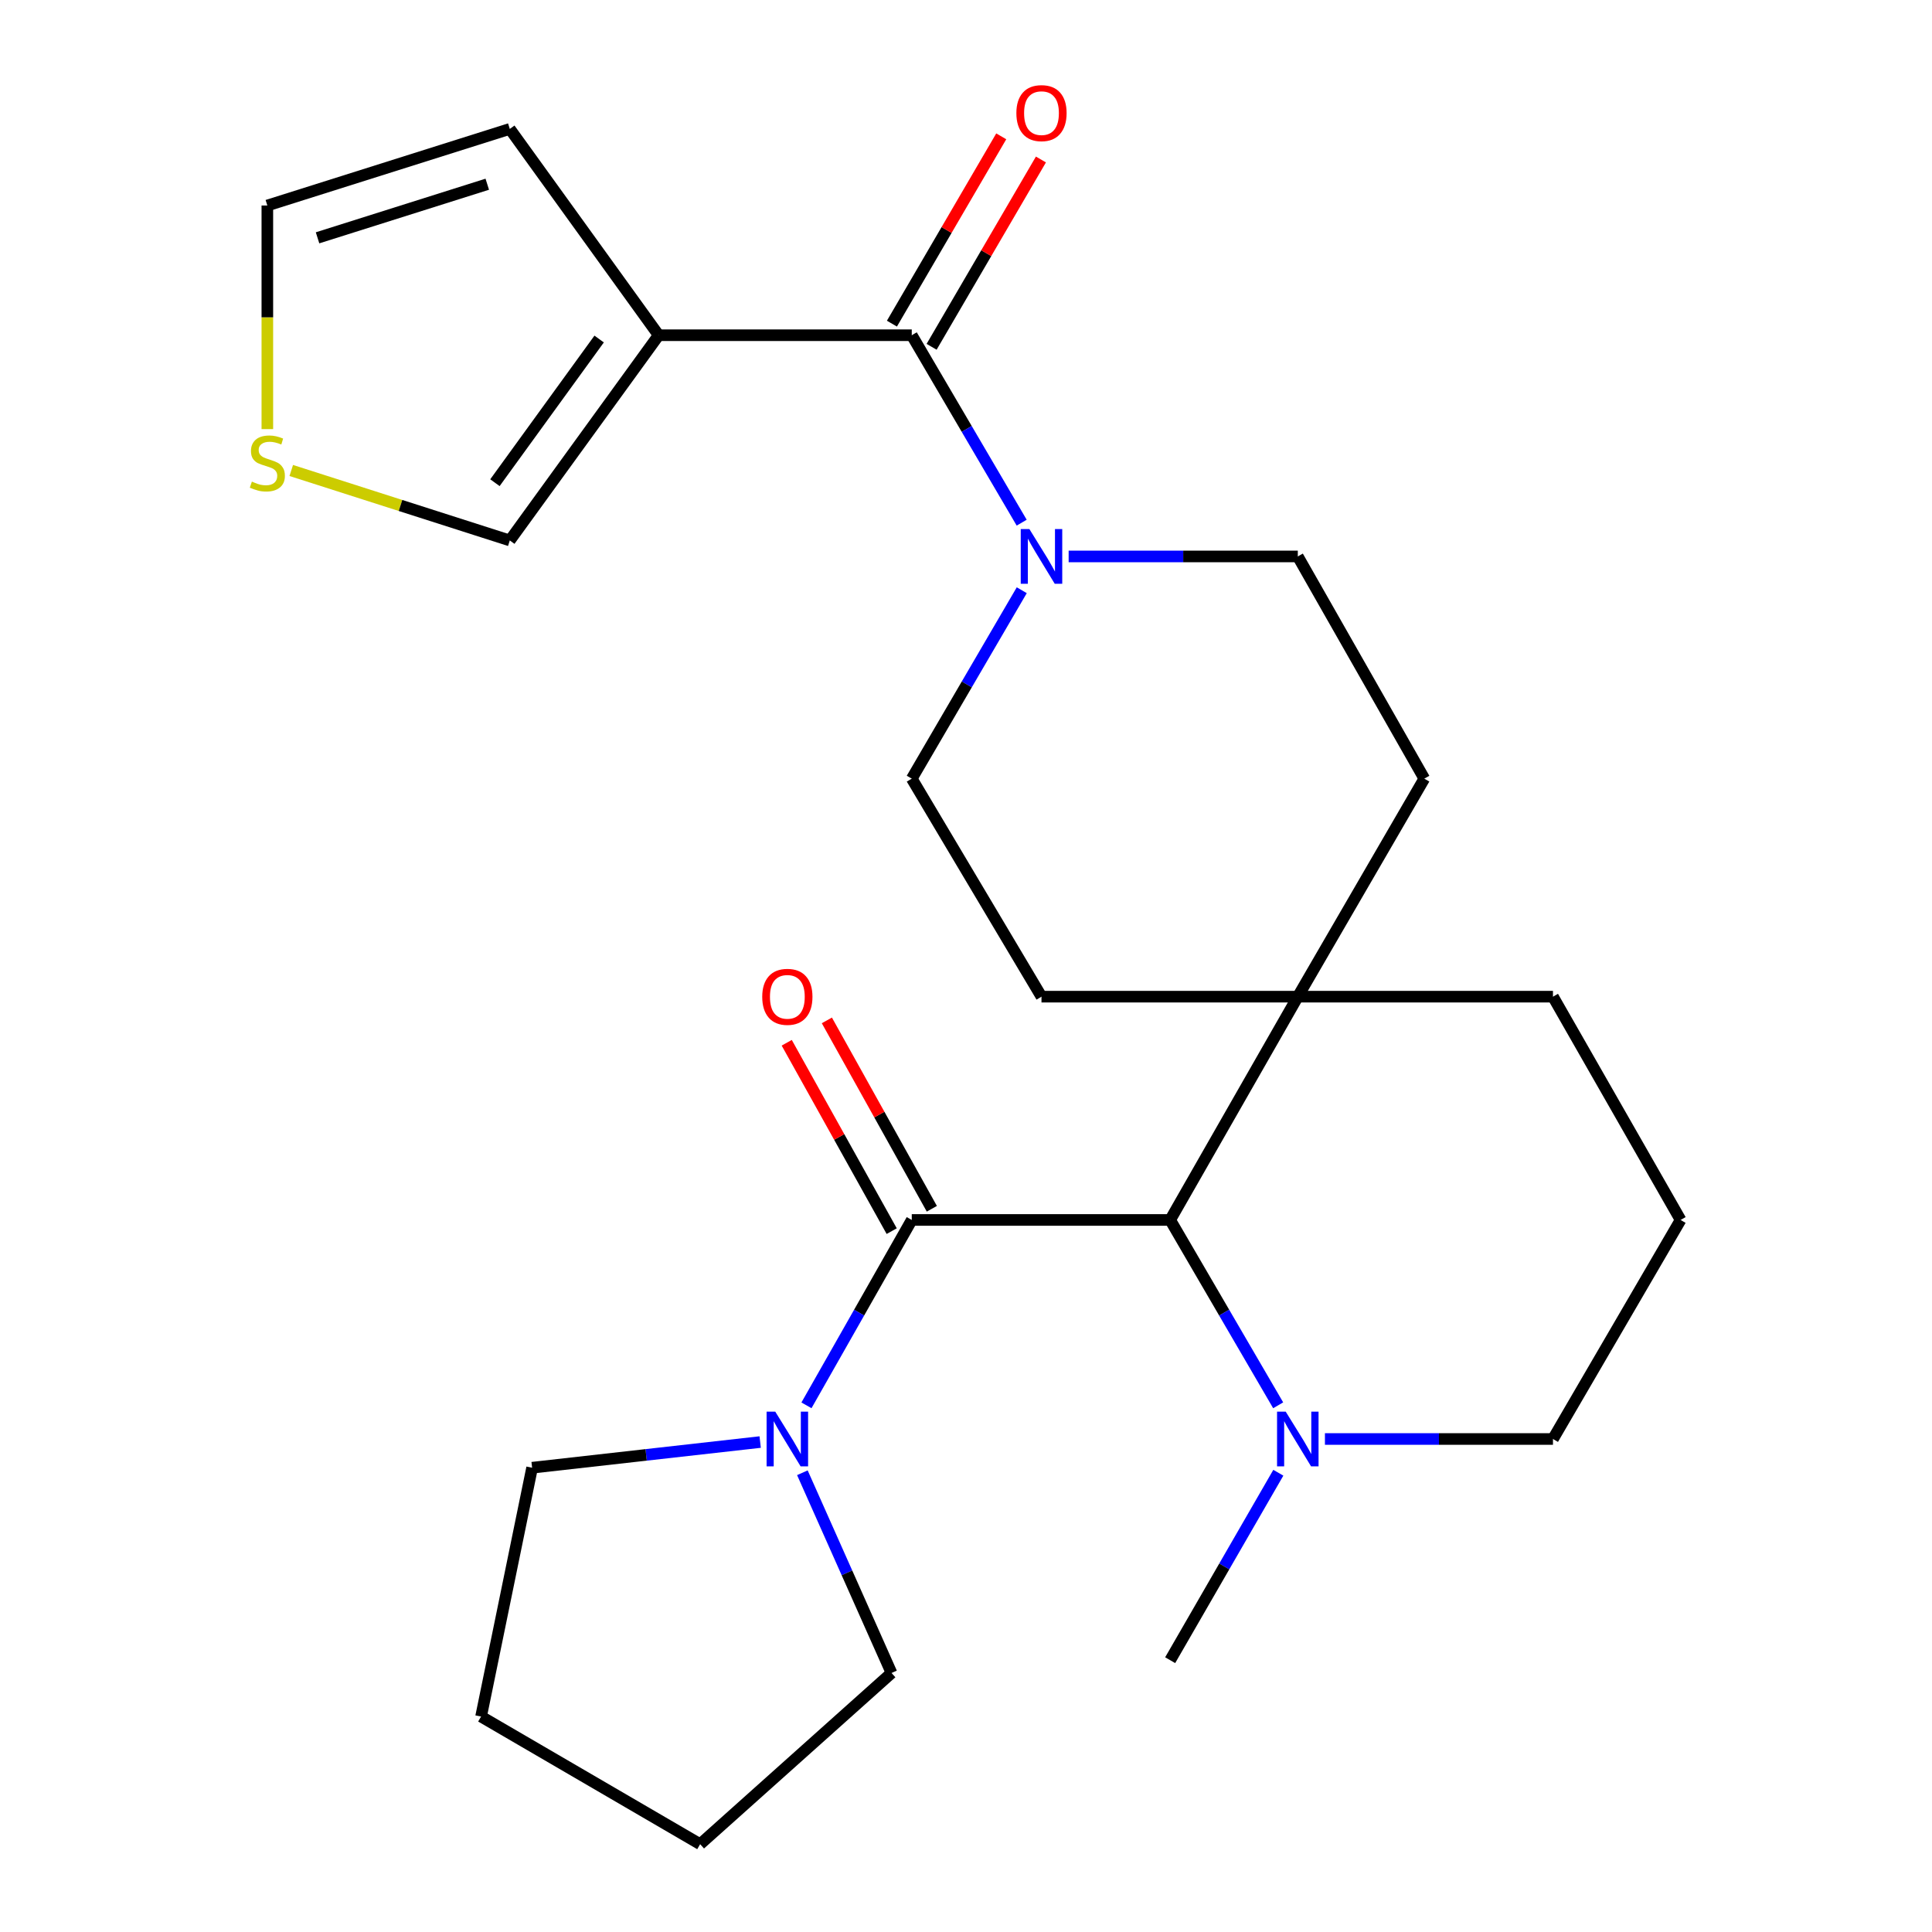 <?xml version='1.0' encoding='iso-8859-1'?>
<svg version='1.1' baseProfile='full'
              xmlns='http://www.w3.org/2000/svg'
                      xmlns:rdkit='http://www.rdkit.org/xml'
                      xmlns:xlink='http://www.w3.org/1999/xlink'
                  xml:space='preserve'
width='1000px' height='1000px' viewBox='0 0 1000 1000'>
<!-- END OF HEADER -->
<rect style='opacity:1.0;fill:#FFFFFF;stroke:none' width='1000' height='1000' x='0' y='0'> </rect>
<path class='bond-2' d='M 471.927,631.446 L 605.678,631.446' style='fill:none;fill-rule:evenodd;stroke:#000000;stroke-width:6px;stroke-linecap:butt;stroke-linejoin:miter;stroke-opacity:1' />
<path class='bond-4' d='M 471.927,631.446 L 444.676,679.424' style='fill:none;fill-rule:evenodd;stroke:#000000;stroke-width:6px;stroke-linecap:butt;stroke-linejoin:miter;stroke-opacity:1' />
<path class='bond-4' d='M 444.676,679.424 L 417.424,727.403' style='fill:none;fill-rule:evenodd;stroke:#0000FF;stroke-width:6px;stroke-linecap:butt;stroke-linejoin:miter;stroke-opacity:1' />
<path class='bond-10' d='M 482.315,625.658 L 455.15,576.906' style='fill:none;fill-rule:evenodd;stroke:#000000;stroke-width:6px;stroke-linecap:butt;stroke-linejoin:miter;stroke-opacity:1' />
<path class='bond-10' d='M 455.15,576.906 L 427.985,528.155' style='fill:none;fill-rule:evenodd;stroke:#FF0000;stroke-width:6px;stroke-linecap:butt;stroke-linejoin:miter;stroke-opacity:1' />
<path class='bond-10' d='M 461.54,637.234 L 434.375,588.482' style='fill:none;fill-rule:evenodd;stroke:#000000;stroke-width:6px;stroke-linecap:butt;stroke-linejoin:miter;stroke-opacity:1' />
<path class='bond-10' d='M 434.375,588.482 L 407.21,539.731' style='fill:none;fill-rule:evenodd;stroke:#FF0000;stroke-width:6px;stroke-linecap:butt;stroke-linejoin:miter;stroke-opacity:1' />
<path class='bond-0' d='M 471.927,173.512 L 500.376,222.023' style='fill:none;fill-rule:evenodd;stroke:#000000;stroke-width:6px;stroke-linecap:butt;stroke-linejoin:miter;stroke-opacity:1' />
<path class='bond-0' d='M 500.376,222.023 L 528.824,270.533' style='fill:none;fill-rule:evenodd;stroke:#0000FF;stroke-width:6px;stroke-linecap:butt;stroke-linejoin:miter;stroke-opacity:1' />
<path class='bond-1' d='M 471.927,173.512 L 340.925,173.512' style='fill:none;fill-rule:evenodd;stroke:#000000;stroke-width:6px;stroke-linecap:butt;stroke-linejoin:miter;stroke-opacity:1' />
<path class='bond-11' d='M 482.197,179.506 L 510.491,131.03' style='fill:none;fill-rule:evenodd;stroke:#000000;stroke-width:6px;stroke-linecap:butt;stroke-linejoin:miter;stroke-opacity:1' />
<path class='bond-11' d='M 510.491,131.03 L 538.785,82.554' style='fill:none;fill-rule:evenodd;stroke:#FF0000;stroke-width:6px;stroke-linecap:butt;stroke-linejoin:miter;stroke-opacity:1' />
<path class='bond-11' d='M 461.657,167.518 L 489.951,119.042' style='fill:none;fill-rule:evenodd;stroke:#000000;stroke-width:6px;stroke-linecap:butt;stroke-linejoin:miter;stroke-opacity:1' />
<path class='bond-11' d='M 489.951,119.042 L 518.245,70.566' style='fill:none;fill-rule:evenodd;stroke:#FF0000;stroke-width:6px;stroke-linecap:butt;stroke-linejoin:miter;stroke-opacity:1' />
<path class='bond-8' d='M 340.925,173.512 L 263.869,279.741' style='fill:none;fill-rule:evenodd;stroke:#000000;stroke-width:6px;stroke-linecap:butt;stroke-linejoin:miter;stroke-opacity:1' />
<path class='bond-8' d='M 310.115,175.482 L 256.176,249.842' style='fill:none;fill-rule:evenodd;stroke:#000000;stroke-width:6px;stroke-linecap:butt;stroke-linejoin:miter;stroke-opacity:1' />
<path class='bond-9' d='M 340.925,173.512 L 263.869,66.728' style='fill:none;fill-rule:evenodd;stroke:#000000;stroke-width:6px;stroke-linecap:butt;stroke-linejoin:miter;stroke-opacity:1' />
<path class='bond-5' d='M 605.678,631.446 L 633.628,679.414' style='fill:none;fill-rule:evenodd;stroke:#000000;stroke-width:6px;stroke-linecap:butt;stroke-linejoin:miter;stroke-opacity:1' />
<path class='bond-5' d='M 633.628,679.414 L 661.579,727.382' style='fill:none;fill-rule:evenodd;stroke:#0000FF;stroke-width:6px;stroke-linecap:butt;stroke-linejoin:miter;stroke-opacity:1' />
<path class='bond-6' d='M 605.678,631.446 L 671.741,515.875' style='fill:none;fill-rule:evenodd;stroke:#000000;stroke-width:6px;stroke-linecap:butt;stroke-linejoin:miter;stroke-opacity:1' />
<path class='bond-3' d='M 553.13,288.012 L 612.436,288.012' style='fill:none;fill-rule:evenodd;stroke:#0000FF;stroke-width:6px;stroke-linecap:butt;stroke-linejoin:miter;stroke-opacity:1' />
<path class='bond-3' d='M 612.436,288.012 L 671.741,288.012' style='fill:none;fill-rule:evenodd;stroke:#000000;stroke-width:6px;stroke-linecap:butt;stroke-linejoin:miter;stroke-opacity:1' />
<path class='bond-27' d='M 528.863,305.501 L 500.395,354.264' style='fill:none;fill-rule:evenodd;stroke:#0000FF;stroke-width:6px;stroke-linecap:butt;stroke-linejoin:miter;stroke-opacity:1' />
<path class='bond-27' d='M 500.395,354.264 L 471.927,403.027' style='fill:none;fill-rule:evenodd;stroke:#000000;stroke-width:6px;stroke-linecap:butt;stroke-linejoin:miter;stroke-opacity:1' />
<path class='bond-18' d='M 415.31,762.297 L 438.38,814.113' style='fill:none;fill-rule:evenodd;stroke:#0000FF;stroke-width:6px;stroke-linecap:butt;stroke-linejoin:miter;stroke-opacity:1' />
<path class='bond-18' d='M 438.38,814.113 L 461.45,865.929' style='fill:none;fill-rule:evenodd;stroke:#000000;stroke-width:6px;stroke-linecap:butt;stroke-linejoin:miter;stroke-opacity:1' />
<path class='bond-19' d='M 393.466,746.405 L 334.441,753.046' style='fill:none;fill-rule:evenodd;stroke:#0000FF;stroke-width:6px;stroke-linecap:butt;stroke-linejoin:miter;stroke-opacity:1' />
<path class='bond-19' d='M 334.441,753.046 L 275.417,759.687' style='fill:none;fill-rule:evenodd;stroke:#000000;stroke-width:6px;stroke-linecap:butt;stroke-linejoin:miter;stroke-opacity:1' />
<path class='bond-17' d='M 685.783,744.823 L 744.798,744.823' style='fill:none;fill-rule:evenodd;stroke:#0000FF;stroke-width:6px;stroke-linecap:butt;stroke-linejoin:miter;stroke-opacity:1' />
<path class='bond-17' d='M 744.798,744.823 L 803.814,744.823' style='fill:none;fill-rule:evenodd;stroke:#000000;stroke-width:6px;stroke-linecap:butt;stroke-linejoin:miter;stroke-opacity:1' />
<path class='bond-20' d='M 661.663,762.287 L 633.671,810.798' style='fill:none;fill-rule:evenodd;stroke:#0000FF;stroke-width:6px;stroke-linecap:butt;stroke-linejoin:miter;stroke-opacity:1' />
<path class='bond-20' d='M 633.671,810.798 L 605.678,859.309' style='fill:none;fill-rule:evenodd;stroke:#000000;stroke-width:6px;stroke-linecap:butt;stroke-linejoin:miter;stroke-opacity:1' />
<path class='bond-15' d='M 671.741,515.875 L 539.074,515.875' style='fill:none;fill-rule:evenodd;stroke:#000000;stroke-width:6px;stroke-linecap:butt;stroke-linejoin:miter;stroke-opacity:1' />
<path class='bond-16' d='M 671.741,515.875 L 737.222,403.027' style='fill:none;fill-rule:evenodd;stroke:#000000;stroke-width:6px;stroke-linecap:butt;stroke-linejoin:miter;stroke-opacity:1' />
<path class='bond-21' d='M 671.741,515.875 L 803.814,515.875' style='fill:none;fill-rule:evenodd;stroke:#000000;stroke-width:6px;stroke-linecap:butt;stroke-linejoin:miter;stroke-opacity:1' />
<path class='bond-7' d='M 150.751,243.523 L 207.31,261.632' style='fill:none;fill-rule:evenodd;stroke:#CCCC00;stroke-width:6px;stroke-linecap:butt;stroke-linejoin:miter;stroke-opacity:1' />
<path class='bond-7' d='M 207.31,261.632 L 263.869,279.741' style='fill:none;fill-rule:evenodd;stroke:#000000;stroke-width:6px;stroke-linecap:butt;stroke-linejoin:miter;stroke-opacity:1' />
<path class='bond-28' d='M 138.377,222.111 L 138.377,164.239' style='fill:none;fill-rule:evenodd;stroke:#CCCC00;stroke-width:6px;stroke-linecap:butt;stroke-linejoin:miter;stroke-opacity:1' />
<path class='bond-28' d='M 138.377,164.239 L 138.377,106.366' style='fill:none;fill-rule:evenodd;stroke:#000000;stroke-width:6px;stroke-linecap:butt;stroke-linejoin:miter;stroke-opacity:1' />
<path class='bond-14' d='M 263.869,66.728 L 138.377,106.366' style='fill:none;fill-rule:evenodd;stroke:#000000;stroke-width:6px;stroke-linecap:butt;stroke-linejoin:miter;stroke-opacity:1' />
<path class='bond-14' d='M 252.209,95.352 L 164.364,123.098' style='fill:none;fill-rule:evenodd;stroke:#000000;stroke-width:6px;stroke-linecap:butt;stroke-linejoin:miter;stroke-opacity:1' />
<path class='bond-12' d='M 671.741,288.012 L 737.222,403.027' style='fill:none;fill-rule:evenodd;stroke:#000000;stroke-width:6px;stroke-linecap:butt;stroke-linejoin:miter;stroke-opacity:1' />
<path class='bond-13' d='M 471.927,403.027 L 539.074,515.875' style='fill:none;fill-rule:evenodd;stroke:#000000;stroke-width:6px;stroke-linecap:butt;stroke-linejoin:miter;stroke-opacity:1' />
<path class='bond-26' d='M 803.814,744.823 L 869.876,631.446' style='fill:none;fill-rule:evenodd;stroke:#000000;stroke-width:6px;stroke-linecap:butt;stroke-linejoin:miter;stroke-opacity:1' />
<path class='bond-24' d='M 461.45,865.929 L 362.395,954.545' style='fill:none;fill-rule:evenodd;stroke:#000000;stroke-width:6px;stroke-linecap:butt;stroke-linejoin:miter;stroke-opacity:1' />
<path class='bond-23' d='M 275.417,759.687 L 249.005,888.483' style='fill:none;fill-rule:evenodd;stroke:#000000;stroke-width:6px;stroke-linecap:butt;stroke-linejoin:miter;stroke-opacity:1' />
<path class='bond-22' d='M 803.814,515.875 L 869.876,631.446' style='fill:none;fill-rule:evenodd;stroke:#000000;stroke-width:6px;stroke-linecap:butt;stroke-linejoin:miter;stroke-opacity:1' />
<path class='bond-25' d='M 249.005,888.483 L 362.395,954.545' style='fill:none;fill-rule:evenodd;stroke:#000000;stroke-width:6px;stroke-linecap:butt;stroke-linejoin:miter;stroke-opacity:1' />
<path  class='atom-4' d='M 532.814 273.852
L 542.094 288.852
Q 543.014 290.332, 544.494 293.012
Q 545.974 295.692, 546.054 295.852
L 546.054 273.852
L 549.814 273.852
L 549.814 302.172
L 545.934 302.172
L 535.974 285.772
Q 534.814 283.852, 533.574 281.652
Q 532.374 279.452, 532.014 278.772
L 532.014 302.172
L 528.334 302.172
L 528.334 273.852
L 532.814 273.852
' fill='#0000FF'/>
<path  class='atom-5' d='M 401.269 730.663
L 410.549 745.663
Q 411.469 747.143, 412.949 749.823
Q 414.429 752.503, 414.509 752.663
L 414.509 730.663
L 418.269 730.663
L 418.269 758.983
L 414.389 758.983
L 404.429 742.583
Q 403.269 740.663, 402.029 738.463
Q 400.829 736.263, 400.469 735.583
L 400.469 758.983
L 396.789 758.983
L 396.789 730.663
L 401.269 730.663
' fill='#0000FF'/>
<path  class='atom-6' d='M 665.481 730.663
L 674.761 745.663
Q 675.681 747.143, 677.161 749.823
Q 678.641 752.503, 678.721 752.663
L 678.721 730.663
L 682.481 730.663
L 682.481 758.983
L 678.601 758.983
L 668.641 742.583
Q 667.481 740.663, 666.241 738.463
Q 665.041 736.263, 664.681 735.583
L 664.681 758.983
L 661.001 758.983
L 661.001 730.663
L 665.481 730.663
' fill='#0000FF'/>
<path  class='atom-8' d='M 130.377 249.281
Q 130.697 249.401, 132.017 249.961
Q 133.337 250.521, 134.777 250.881
Q 136.257 251.201, 137.697 251.201
Q 140.377 251.201, 141.937 249.921
Q 143.497 248.601, 143.497 246.321
Q 143.497 244.761, 142.697 243.801
Q 141.937 242.841, 140.737 242.321
Q 139.537 241.801, 137.537 241.201
Q 135.017 240.441, 133.497 239.721
Q 132.017 239.001, 130.937 237.481
Q 129.897 235.961, 129.897 233.401
Q 129.897 229.841, 132.297 227.641
Q 134.737 225.441, 139.537 225.441
Q 142.817 225.441, 146.537 227.001
L 145.617 230.081
Q 142.217 228.681, 139.657 228.681
Q 136.897 228.681, 135.377 229.841
Q 133.857 230.961, 133.897 232.921
Q 133.897 234.441, 134.657 235.361
Q 135.457 236.281, 136.577 236.801
Q 137.737 237.321, 139.657 237.921
Q 142.217 238.721, 143.737 239.521
Q 145.257 240.321, 146.337 241.961
Q 147.457 243.561, 147.457 246.321
Q 147.457 250.241, 144.817 252.361
Q 142.217 254.441, 137.857 254.441
Q 135.337 254.441, 133.417 253.881
Q 131.537 253.361, 129.297 252.441
L 130.377 249.281
' fill='#CCCC00'/>
<path  class='atom-11' d='M 394.529 515.955
Q 394.529 509.155, 397.889 505.355
Q 401.249 501.555, 407.529 501.555
Q 413.809 501.555, 417.169 505.355
Q 420.529 509.155, 420.529 515.955
Q 420.529 522.835, 417.129 526.755
Q 413.729 530.635, 407.529 530.635
Q 401.289 530.635, 397.889 526.755
Q 394.529 522.875, 394.529 515.955
M 407.529 527.435
Q 411.849 527.435, 414.169 524.555
Q 416.529 521.635, 416.529 515.955
Q 416.529 510.395, 414.169 507.595
Q 411.849 504.755, 407.529 504.755
Q 403.209 504.755, 400.849 507.555
Q 398.529 510.355, 398.529 515.955
Q 398.529 521.675, 400.849 524.555
Q 403.209 527.435, 407.529 527.435
' fill='#FF0000'/>
<path  class='atom-12' d='M 526.074 58.55
Q 526.074 51.75, 529.434 47.95
Q 532.794 44.15, 539.074 44.15
Q 545.354 44.15, 548.714 47.95
Q 552.074 51.75, 552.074 58.55
Q 552.074 65.43, 548.674 69.35
Q 545.274 73.23, 539.074 73.23
Q 532.834 73.23, 529.434 69.35
Q 526.074 65.47, 526.074 58.55
M 539.074 70.03
Q 543.394 70.03, 545.714 67.15
Q 548.074 64.23, 548.074 58.55
Q 548.074 52.99, 545.714 50.19
Q 543.394 47.35, 539.074 47.35
Q 534.754 47.35, 532.394 50.15
Q 530.074 52.95, 530.074 58.55
Q 530.074 64.27, 532.394 67.15
Q 534.754 70.03, 539.074 70.03
' fill='#FF0000'/>
</svg>

